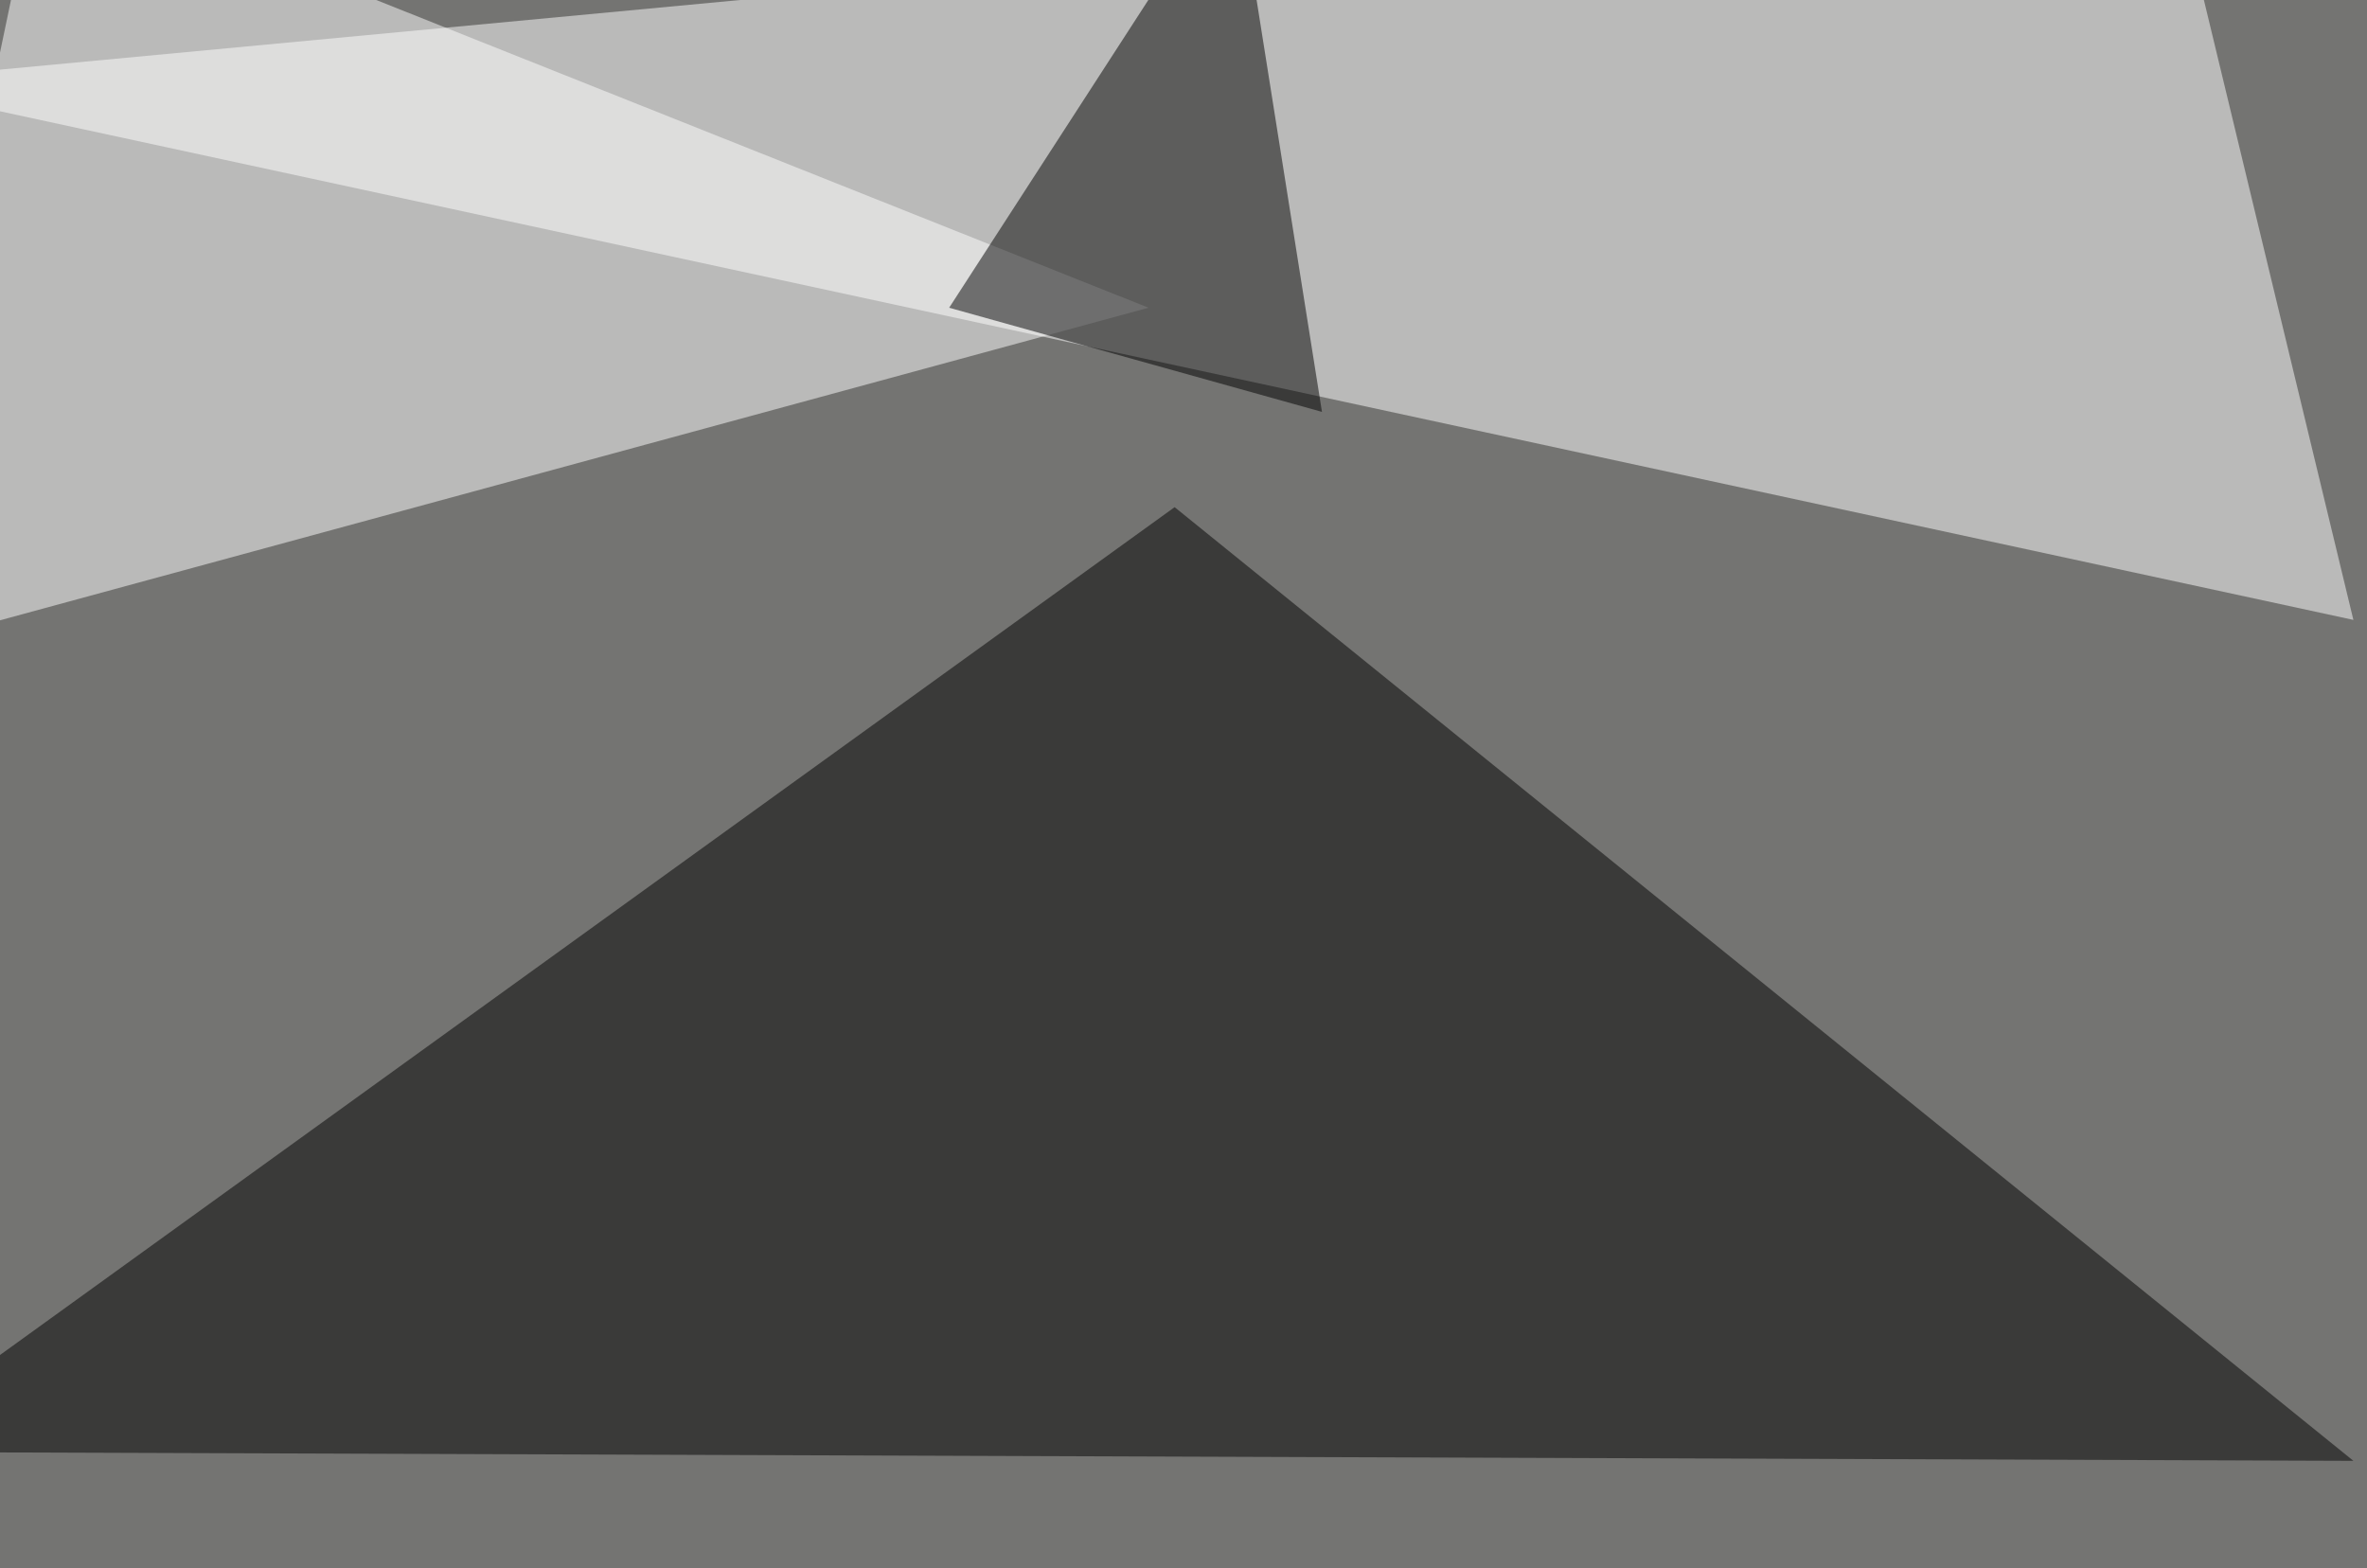<svg xmlns="http://www.w3.org/2000/svg" width="800" height="530" ><filter id="a"><feGaussianBlur stdDeviation="55"/></filter><rect width="100%" height="100%" fill="#747472"/><g filter="url(#a)"><g fill-opacity=".5"><path fill="#fff" d="M-45.4 27.8l840.8 181.7-61.5-255z"/><path d="M795.4 493.7l-840.8-3L397 171.4z"/><path fill="#fff" d="M13.2-45.4l-55.7 266.6L388.2 104z"/><path d="M417.5-45.4L320.8 104l126 35.2z"/></g></g></svg>